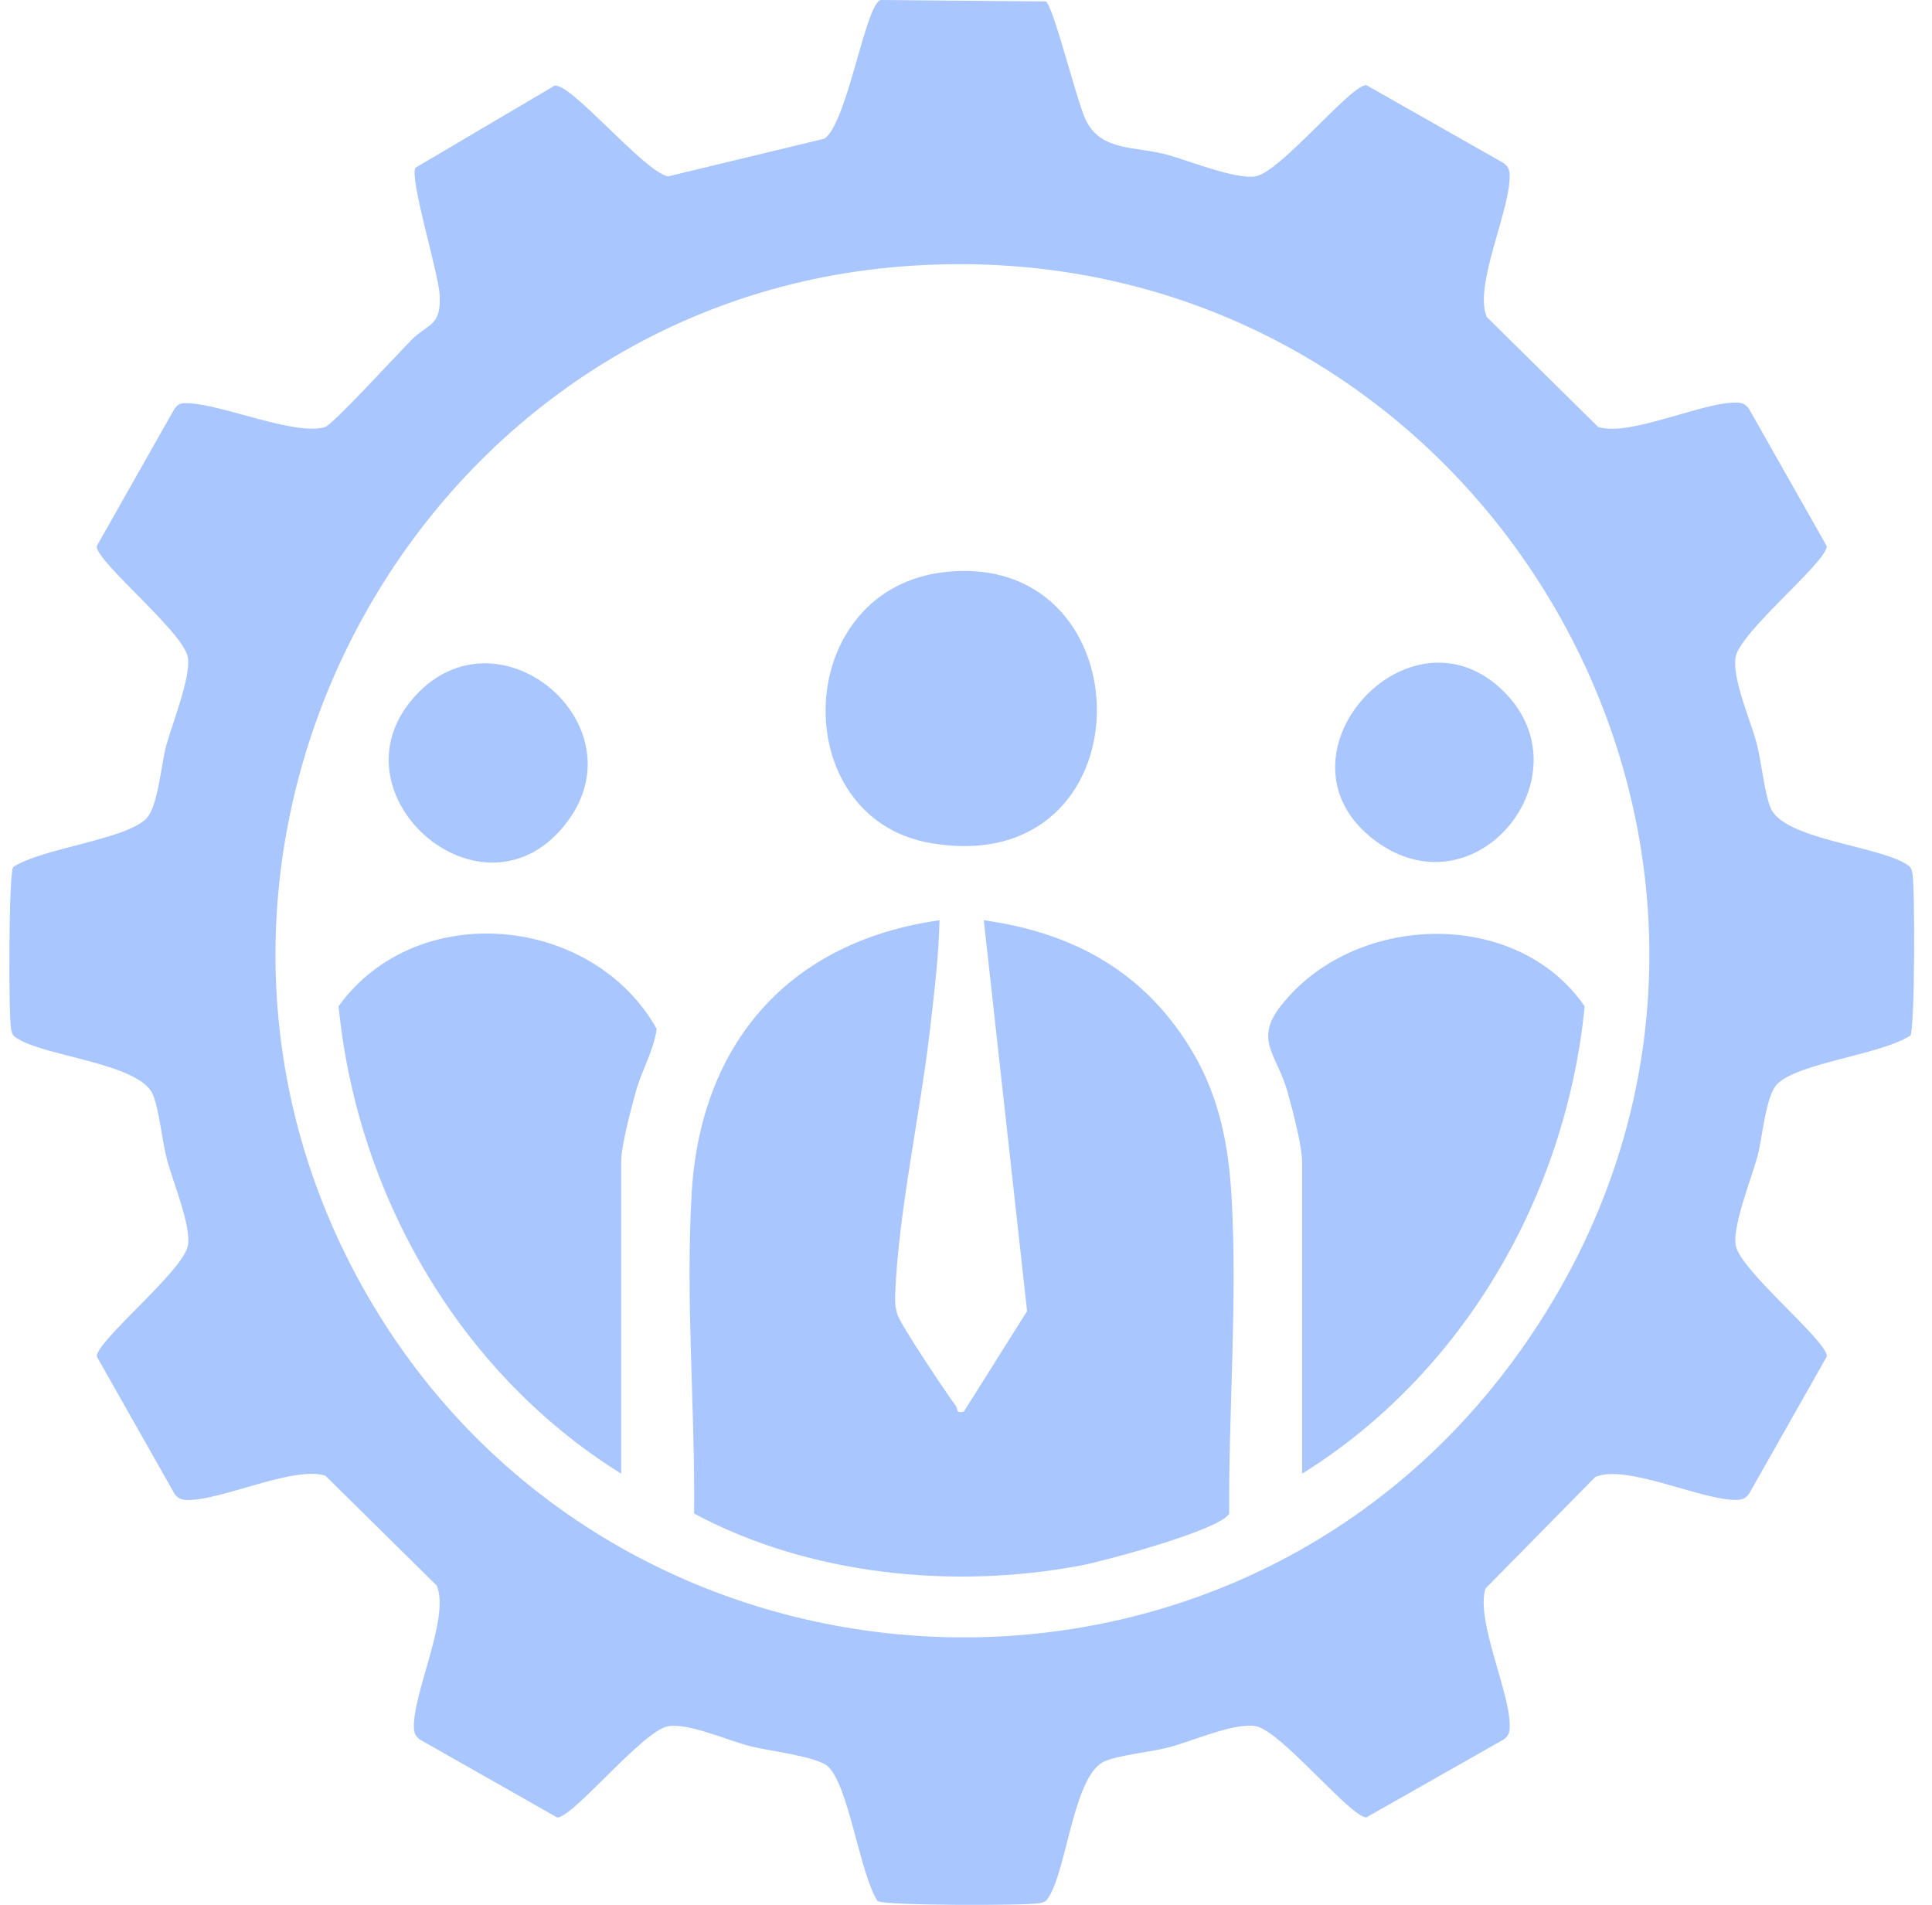 <svg width="71" height="70" viewBox="0 0 71 70" fill="none" xmlns="http://www.w3.org/2000/svg">
<g clip-path="url(#clip0_2045_1567)">
<path d="M32.357 0L38.436 0.053C38.724 0.246 39.577 3.763 39.912 4.431C40.486 5.576 41.738 5.369 42.886 5.684C43.694 5.906 45.425 6.605 46.136 6.481C47.063 6.321 49.62 3.133 50.21 3.126L55.255 5.991C55.4 6.095 55.468 6.213 55.477 6.392C55.548 7.646 54.139 10.484 54.639 11.651L58.732 15.689C59.92 16.066 62.637 14.728 63.871 14.797C64.051 14.808 64.168 14.875 64.272 15.019L67.133 20.071C67.129 20.661 63.945 23.219 63.783 24.149C63.65 24.921 64.321 26.45 64.545 27.275C64.738 27.988 64.831 29.106 65.066 29.683C65.529 30.828 68.933 31.078 70.01 31.731C70.209 31.851 70.236 31.866 70.282 32.108C70.378 32.62 70.371 37.808 70.207 38.054C69.143 38.753 66.099 39.055 65.319 39.831C64.88 40.269 64.771 41.817 64.583 42.509C64.361 43.319 63.663 45.052 63.787 45.764C63.947 46.692 67.131 49.25 67.138 49.843L64.277 54.895C64.173 55.039 64.055 55.108 63.876 55.117C62.624 55.188 59.789 53.776 58.624 54.278L54.591 58.376C54.214 59.565 55.55 62.285 55.481 63.521C55.47 63.701 55.404 63.819 55.26 63.923L50.214 66.787C49.625 66.783 47.069 63.594 46.141 63.432C45.37 63.299 43.843 63.972 43.019 64.196C42.307 64.389 41.19 64.482 40.614 64.717C39.471 65.181 39.22 68.589 38.569 69.667C38.449 69.867 38.434 69.894 38.192 69.94C37.68 70.035 32.499 70.029 32.253 69.865C31.593 68.868 31.183 65.527 30.396 64.89C29.966 64.542 28.213 64.338 27.546 64.165C26.742 63.956 25.288 63.308 24.552 63.437C23.626 63.597 21.071 66.785 20.479 66.792L15.433 63.927C15.289 63.823 15.221 63.705 15.212 63.526C15.141 62.272 16.55 59.434 16.049 58.267L11.957 54.229C10.769 53.852 8.052 55.19 6.817 55.121C6.638 55.11 6.521 55.043 6.416 54.899L3.555 49.847C3.56 49.257 6.744 46.699 6.906 45.769C7.03 45.048 6.361 43.446 6.144 42.643C5.953 41.93 5.858 40.81 5.623 40.235C5.16 39.09 1.756 38.84 0.679 38.187C0.48 38.068 0.453 38.052 0.406 37.81C0.311 37.297 0.318 32.11 0.482 31.864C1.546 31.165 4.59 30.863 5.37 30.087C5.809 29.649 5.918 28.101 6.106 27.409C6.328 26.599 7.026 24.866 6.902 24.154C6.742 23.226 3.558 20.668 3.551 20.075L6.412 15.023C6.565 14.801 6.7 14.81 6.939 14.819C8.2 14.868 10.871 16.033 11.952 15.691C12.231 15.602 14.636 12.984 15.108 12.505C15.728 11.875 16.227 12.004 16.156 10.825C16.105 9.984 15.048 6.59 15.265 6.166L20.38 3.148C20.982 3.035 23.639 6.284 24.546 6.483L30.294 5.097C31.132 4.548 31.797 0.191 32.355 0.002L32.357 0ZM33.195 9.787C15.117 11.165 4.455 31.28 13.275 47.207C22.117 63.175 44.782 64.735 55.626 49.978C68.516 32.432 54.775 8.141 33.195 9.787Z" fill="#AAC6FF"/>
<path d="M34.527 33.818C34.498 35.143 34.332 36.47 34.183 37.783C33.833 40.872 33.009 44.557 32.898 47.572C32.887 47.845 32.898 48.038 32.978 48.305C33.091 48.675 34.786 51.214 35.132 51.671C35.212 51.775 35.108 51.95 35.42 51.877L37.745 48.181L36.154 33.818C39.495 34.278 42.143 35.769 43.859 38.711C44.812 40.346 45.153 42.101 45.259 43.978C45.479 47.806 45.148 51.797 45.173 55.618C44.891 56.21 40.605 57.359 39.761 57.522C35.07 58.42 29.731 57.89 25.508 55.62C25.548 51.717 25.184 47.712 25.421 43.816C25.756 38.307 29.024 34.593 34.527 33.818Z" fill="#AAC6FF"/>
<path d="M47.852 54.156V42.687C47.852 42.119 47.491 40.745 47.318 40.131C46.939 38.777 46.09 38.236 47.043 36.998C49.704 33.541 55.708 33.315 58.236 36.98C57.551 43.927 53.782 50.464 47.85 54.158L47.852 54.156Z" fill="#AAC6FF"/>
<path d="M22.828 54.156C16.896 50.464 13.127 43.927 12.442 36.978C15.305 33.007 21.774 33.608 24.134 37.812C24.018 38.627 23.588 39.319 23.363 40.127C23.19 40.741 22.828 42.117 22.828 42.683V54.151V54.156Z" fill="#AAC6FF"/>
<path d="M34.817 21.012C42.223 20.297 42.263 32.372 34.194 30.981C28.852 30.058 29.067 21.567 34.817 21.012Z" fill="#AAC6FF"/>
<path d="M15.411 25.416C18.465 22.376 23.467 26.625 20.878 30.157C17.798 34.36 11.786 29.026 15.411 25.416Z" fill="#AAC6FF"/>
<path d="M55.269 25.416C58.376 28.509 54.234 33.652 50.533 30.89C46.471 27.857 51.767 21.933 55.269 25.416Z" fill="#AAC6FF"/>
</g>
<defs>
<clipPath id="clip0_2045_1567">
<rect width="70" height="70" fill="white" transform="translate(0.34)"/>
</clipPath>
</defs>
</svg>
